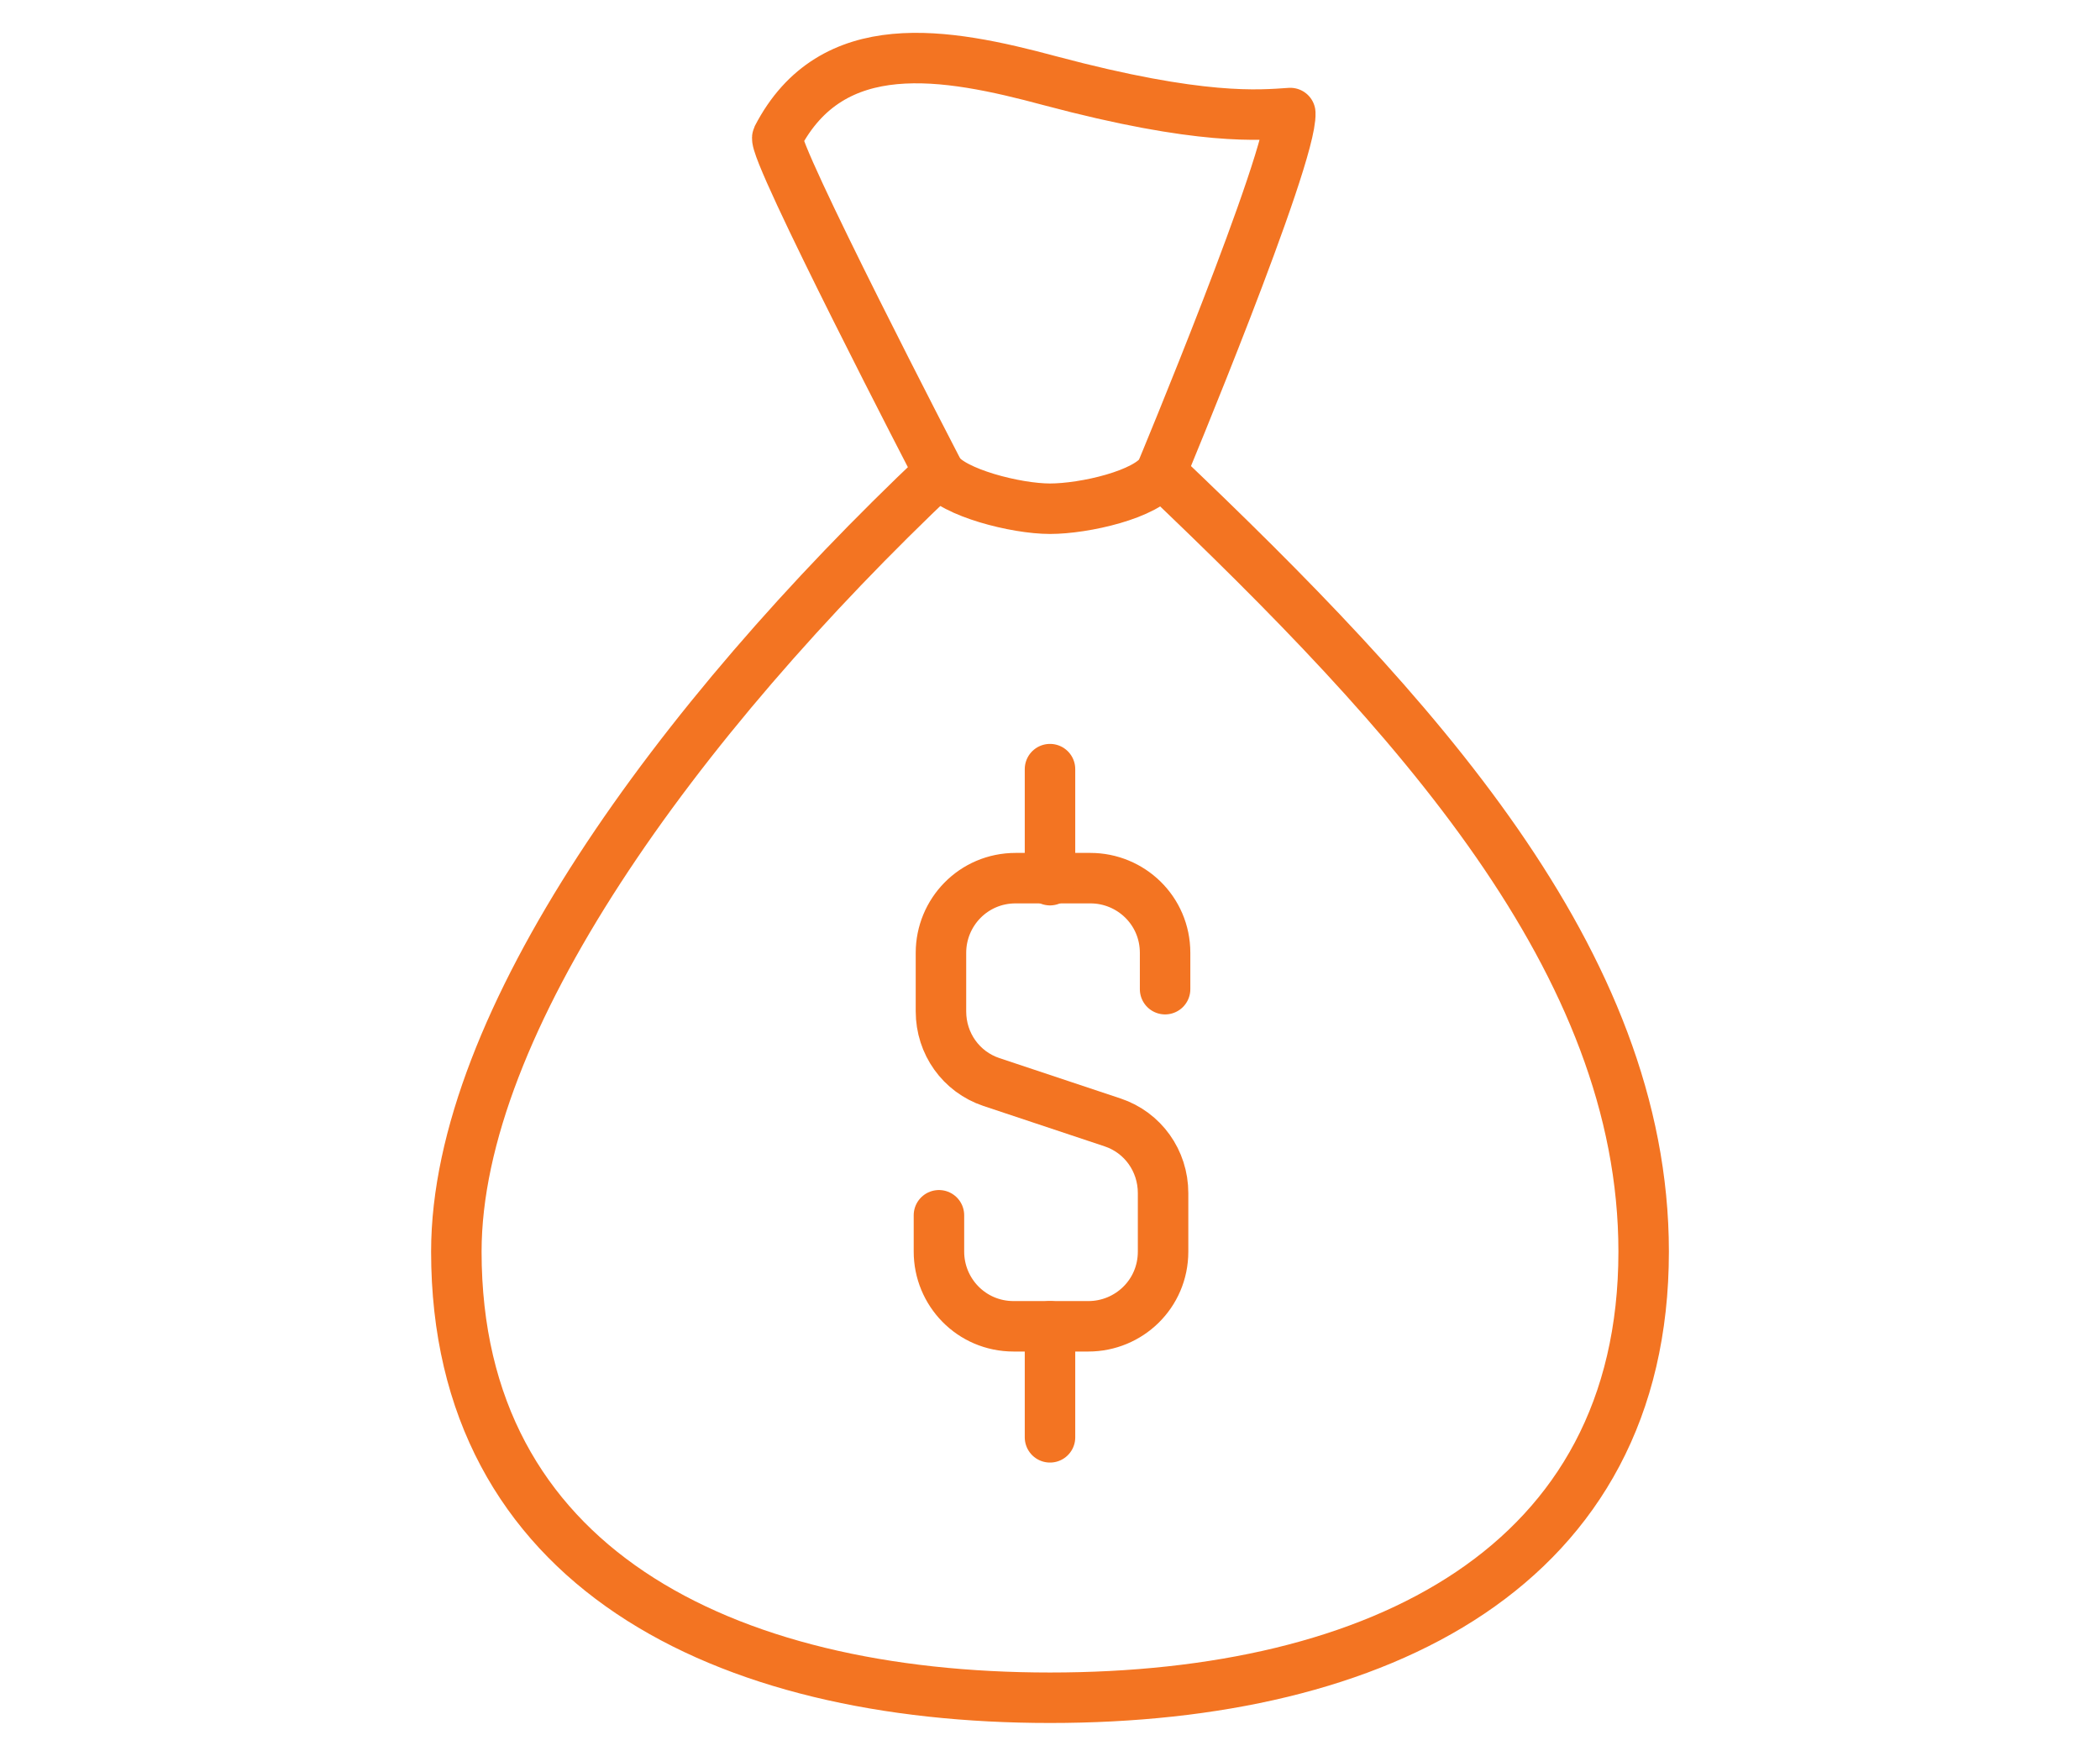 <?xml version="1.0" encoding="UTF-8"?> <!-- Generator: Adobe Illustrator 28.0.0, SVG Export Plug-In . SVG Version: 6.00 Build 0) --> <svg xmlns="http://www.w3.org/2000/svg" xmlns:xlink="http://www.w3.org/1999/xlink" version="1.1" id="Capa_1" x="0px" y="0px" viewBox="0 0 104 87" style="enable-background:new 0 0 104 87;" xml:space="preserve"> <style type="text/css"> .st0{fill:none;stroke:#F37422;stroke-width:2.5;stroke-linecap:round;stroke-linejoin:round;stroke-miterlimit:10;} </style> <g> <path class="st0" d="M46.5,23.4C33.5,35.7,22.6,50.7,22.6,62c0,15.6,13.2,22.1,29.4,22.1c16.3,0,29.4-6.5,29.4-22.1 c0-14.4-11.4-26.7-23.9-38.6"></path> <path class="st0" d="M46.5,60.2V62c0,2,1.6,3.7,3.7,3.7h3.7c2,0,3.7-1.6,3.7-3.7v-2.9c0-1.6-1-3-2.5-3.5l-6-2 c-1.5-0.5-2.5-1.9-2.5-3.5v-2.9c0-2,1.6-3.7,3.7-3.7h3.7c2,0,3.7,1.6,3.7,3.7v1.8"></path> <line class="st0" x1="52" y1="43.6" x2="52" y2="38.1"></line> <line class="st0" x1="52" y1="65.7" x2="52" y2="71.2"></line> <path class="st0" d="M57.5,23.4c-0.7,1.1-3.8,1.8-5.5,1.8s-4.8-0.8-5.5-1.8c0,0-8.3-16-8-16.6c2.7-5.2,8.3-4.2,13.5-2.8 c7.5,2,10.4,1.7,11.9,1.6C64,7.8,57.5,23.4,57.5,23.4z"></path> </g> </svg> 
